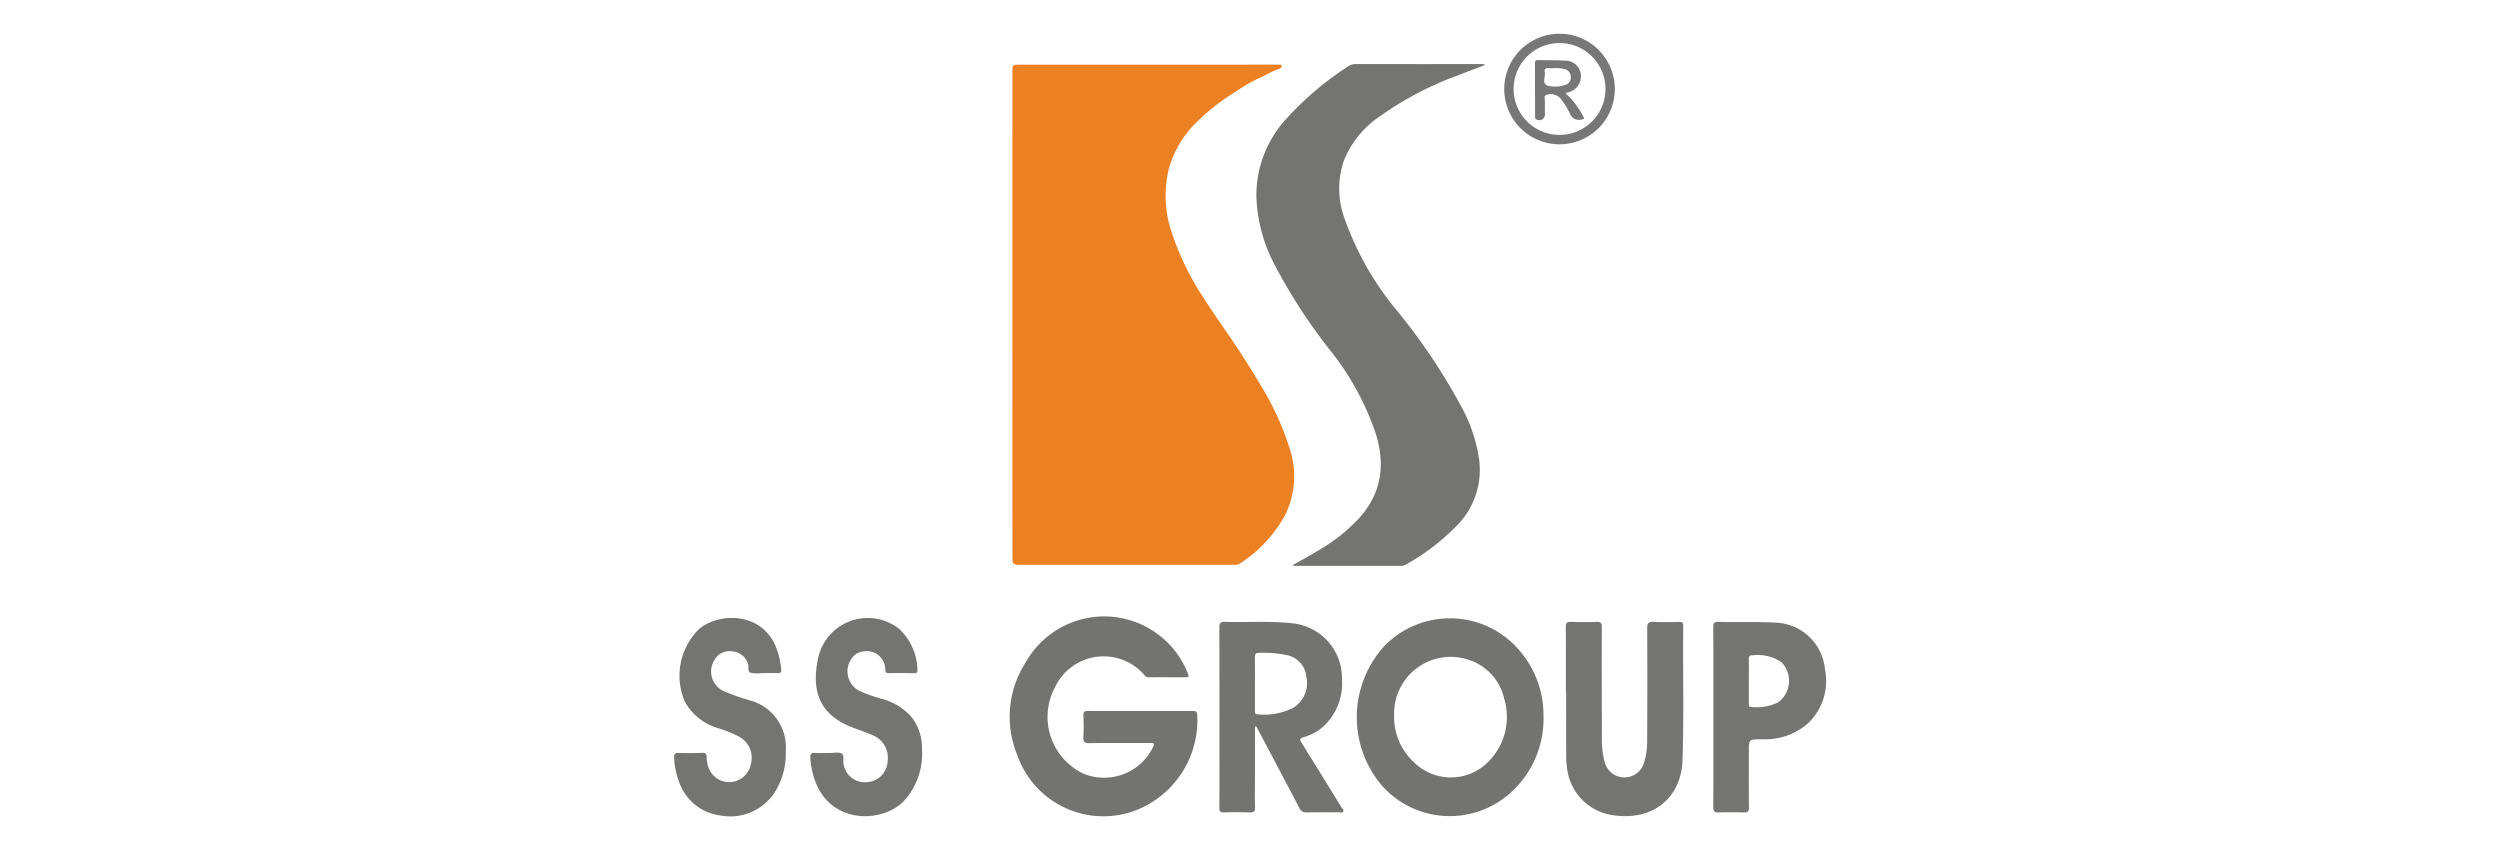 <svg id="Layer_1" data-name="Layer 1" xmlns="http://www.w3.org/2000/svg" viewBox="0 0 300 102"><title>SS Group</title><path d="M155.163,67.792c1.033-.588,2.078-1.154,3.095-1.767a21.169,21.169,0,0,0,4.813-3.818c2.8-3.073,3.203-6.606,1.938-10.422a32.957,32.957,0,0,0-5.218-9.532,65.608,65.608,0,0,1-6.769-10.354,18.793,18.793,0,0,1-2.249-8.104,13.531,13.531,0,0,1,3.598-9.554,37.122,37.122,0,0,1,7.426-6.288,1.473,1.473,0,0,1,.837-.265q7.649.007,15.298.003c.077,0,.177-.031.226.132-1.087.413-2.183.809-3.265,1.244a39.12,39.12,0,0,0-9.553,5.066,11.501,11.501,0,0,0-4.129,5.289,10.415,10.415,0,0,0,.119,6.752,36.141,36.141,0,0,0,6.224,11.006,72.174,72.174,0,0,1,7.979,11.932,18.849,18.849,0,0,1,1.945,5.888,9.524,9.524,0,0,1-2.648,8.068,26.826,26.826,0,0,1-6.099,4.665,1.255,1.255,0,0,1-.672.173q-6.423-.006-12.845-.003Z" fill="#747472"/><path d="M136.862,85.321c2.078,0,4.156.004,6.234-.004.331-.001.543.007.571.456a11.598,11.598,0,0,1-7.555,11.537A10.943,10.943,0,0,1,122.073,90.602a12.034,12.034,0,0,1,1.028-11.145,10.793,10.793,0,0,1,19.452,1.381c.166.391.018.439-.314.438q-2.184-.012-4.369-.005a.617.617,0,0,1-.546-.26,6.444,6.444,0,0,0-10.674,1.355,7.554,7.554,0,0,0,3.304,10.448,6.536,6.536,0,0,0,8.431-3.201c.199-.436.039-.453-.317-.452-2.442.007-4.884-.02-7.326.018-.616.01-.764-.184-.734-.759.046-.854.033-1.714.002-2.57-.016-.434.141-.541.553-.537C132.663,85.33,134.762,85.321,136.862,85.321Z" fill="#737472"/><path d="M185.221,85.936a11.901,11.901,0,0,1-4.165,9.378,10.878,10.878,0,0,1-15.458-1.318,12.689,12.689,0,0,1,.484-16.429,10.96,10.96,0,0,1,16.519.814A11.881,11.881,0,0,1,185.221,85.936Zm-17.924-.136a7.384,7.384,0,0,0,2.389,5.682,6.312,6.312,0,0,0,8.86-.013,7.619,7.619,0,0,0,1.949-7.652,6.364,6.364,0,0,0-4.372-4.68A6.789,6.789,0,0,0,167.297,85.8Z" fill="#737472"/><path d="M150.593,87.208q0,3.111 0,6.221c0,1.136-.022,2.272.012,3.407.015.489-.097.68-.628.658-1.027-.044-2.057-.042-3.084-.005-.472.017-.573-.152-.569-.584.019-2.014.009-4.028.009-6.042 0-5.185.007-10.371-.011-15.556-.002-.524.121-.698.669-.683,2.633.073,5.271-.117,7.9.153a6.614,6.614,0,0,1,6.147,6.706,7.072,7.072,0,0,1-2.254,5.717,6.027,6.027,0,0,1-2.172,1.207c-.717.243-.718.246-.306.911,1.554,2.512,3.113,5.021,4.654,7.541.098.16.364.328.208.553-.119.172-.362.06-.546.061-1.264.012-2.529-.011-3.792.021a.908.908,0,0,1-.935-.585c-1.676-3.205-3.373-6.4-5.064-9.597-.029-.054-.066-.104-.099-.156Zm-.002-5.214c0,1.071-.002,2.142.002,3.213.001.222-.075.507.301.513a7.753,7.753,0,0,0,4.299-.787,3.473,3.473,0,0,0,1.565-3.727,2.921,2.921,0,0,0-2.33-2.59,13.306,13.306,0,0,0-3.316-.274c-.45-.017-.535.174-.527.568C150.604,79.938,150.591,80.966,150.591,81.994Z" fill="#737472"/><path d="M187.905,83.186c0-2.657.009-5.315-.009-7.972-.003-.437.102-.604.569-.589,1.049.033,2.101.037,3.149-.001.502-.018.602.164.601.627q-.014,6.782.013,13.565a9.449,9.449,0,0,0,.384,2.791,2.447,2.447,0,0,0,4.613.102,8.641,8.641,0,0,0,.434-2.909q.035-6.686.006-13.372c-.004-.661.172-.846.822-.808,1.004.058,2.014.028,3.021.009.364-.007.487.115.483.479-.066,5.399.1,10.799-.096,16.197-.151,4.147-3.263,7.306-8.41,6.509a6.433,6.433,0,0,1-5.456-5.827c-.029-.276-.085-.553-.085-.829q-.01-3.986-.004-7.971Z" fill="#747473"/><path d="M99.218,90.354c.129,0,.257-.002.386 0.0.47.008,1.024-.133,1.387.068.371.205.142.816.236,1.243a2.585,2.585,0,0,0,2.925,2.184,2.629,2.629,0,0,0,2.367-2.598,2.888,2.888,0,0,0-1.877-3.053c-.988-.453-2.05-.745-3.036-1.2-3.165-1.461-4.221-4.009-3.483-7.752a6.09,6.09,0,0,1,9.759-3.794,6.92,6.92,0,0,1,2.211,4.964c.024.292-.134.365-.391.363-1.028-.009-2.056-.024-3.084-.004-.408.008-.363-.244-.392-.501a2.205,2.205,0,0,0-2.667-2.092,1.884,1.884,0,0,0-1.259.695,2.655,2.655,0,0,0,.782,4.011,19.539,19.539,0,0,0,2.964,1.04,7.086,7.086,0,0,1,3.319,2.099,5.913,5.913,0,0,1,1.267,3.756,8.447,8.447,0,0,1-2.1,6.272c-2.423,2.623-8.412,2.958-10.538-1.893a9.678,9.678,0,0,1-.754-3.234c-.033-.462.115-.611.568-.578.469.035.942.008,1.413.008Z" fill="#747473"/><path d="M91.789,80.776c-.15,0-.3.002-.45-0a3.743,3.743,0,0,1-1.271-.052c-.427-.172-.162-.731-.317-1.099A2.106,2.106,0,0,0,87.954,78.179a2.07,2.07,0,0,0-2.234,1.038,2.596,2.596,0,0,0,1.094,3.708A26.186,26.186,0,0,0,90.083,84.071a5.822,5.822,0,0,1,4.205,6.061A8.585,8.585,0,0,1,93.031,94.97a6.335,6.335,0,0,1-6.609,2.878,6.016,6.016,0,0,1-4.987-4.2,8.4,8.4,0,0,1-.538-2.763c-.014-.371.067-.541.489-.53.963.025,1.928.017,2.892-.011.391-.011.52.112.522.507A3.62,3.62,0,0,0,85,92.049a2.639,2.639,0,0,0,5.092-.314,2.873,2.873,0,0,0-1.415-3.341,14.78,14.78,0,0,0-2.617-1.049,6.649,6.649,0,0,1-3.885-3.16,7.862,7.862,0,0,1,1.661-8.65c2.251-2.007,7.585-2.258,9.325,2.222a9.926,9.926,0,0,1,.583,2.56c.037.348-.076.468-.412.459-.514-.013-1.028-.003-1.543-.003Z" fill="#747473"/><path d="M205.605,86.056c-0-3.597.011-7.194-.013-10.791-.004-.52.148-.654.648-.639,2.395.07,4.791-.054,7.189.113a6.165,6.165,0,0,1,5.564,5.56,7.017,7.017,0,0,1-1.953,6.426,7.709,7.709,0,0,1-5.409,1.989c-.107.003-.214.001-.321.002-1.449.005-1.449.005-1.449,1.421.001,2.248-.013,4.496.014,6.744.006.487-.14.628-.615.613-1.005-.032-2.013-.03-3.018-.002-.49.014-.653-.124-.65-.646C205.618,93.25,205.606,89.653,205.605,86.056Zm4.256-4.324c0,.877-.004,1.753.003,2.63.002.195-.075.464.268.468a5.845,5.845,0,0,0,3.24-.545,3.196,3.196,0,0,0,.372-4.849,5.151,5.151,0,0,0-3.415-.805c-.367-.008-.484.107-.475.471C209.877,79.978,209.862,80.855,209.861,81.732Z" fill="#747472"/><path d="M187.075,17.318a6.634,6.634,0,1,1,6.695-6.335A6.638,6.638,0,0,1,187.075,17.318Zm.071-12.152a5.511,5.511,0,1,0-.002,11.022,5.511,5.511,0,0,0,.002-11.022Z" fill="#777"/><path d="M121.487,37.671q-.001-14.496-.001-28.991c0-.912-.001-.917.938-.917q15.331-.006,30.662-.008a1.656,1.656,0,0,1,.257.005c.157.025.396-.079.445.136.05.223-.179.334-.348.39-.881.287-1.65.81-2.505,1.163a21.058,21.058,0,0,0-2.76,1.625,24.839,24.839,0,0,0-4.516,3.531,12.307,12.307,0,0,0-3.444,5.842,13.737,13.737,0,0,0,.369,7.387,33.257,33.257,0,0,0,4.073,8.252c.831,1.308,1.717,2.581,2.593,3.851q2.219,3.218,4.204,6.576a33.743,33.743,0,0,1,3.315,7.337,10.554,10.554,0,0,1-.476,7.8,15.828,15.828,0,0,1-5.561,5.999,1.13,1.13,0,0,1-.68.129q-12.696 0-25.391 0c-1.161-0-1.172-.011-1.172-1.18q-.003-10.51-.001-21.02Q121.488,41.624,121.487,37.671Z" fill="#ec8123"/><path d="M187.853,11.188a9.561,9.561,0,0,1,2.106,2.734c.172.249.177.397-.214.432a1.139,1.139,0,0,1-1.356-.742,10.366,10.366,0,0,0-.929-1.532,1.664,1.664,0,0,0-.594-.576,1.575,1.575,0,0,0-1.307-.114c-.353.139-.143.611-.163.933-.028.448-.003.899-.003,1.349a.684.684,0,0,1-1.032.653c-.186-.087-.152-.24-.152-.381q-.009-3.18-.013-6.361c-.001-.26.074-.386.372-.376,1.048.033,2.098.01,3.144.066a1.885,1.885,0,0,1,1.988,1.638,1.971,1.971,0,0,1-1.572,2.177C188.068,11.108,188.009,11.132,187.853,11.188Zm-1.383-3.011a5.99,5.99,0,0,1-.639-.004c-.375-.04-.544.143-.463.479.135.559-.426,1.379.387,1.645a3.71,3.71,0,0,0,1.899-.055.953.953,0,0,0,.847-.971.993.993,0,0,0-.824-1.001A4.503,4.503,0,0,0,186.47,8.177Z" fill="#777"/></svg>
